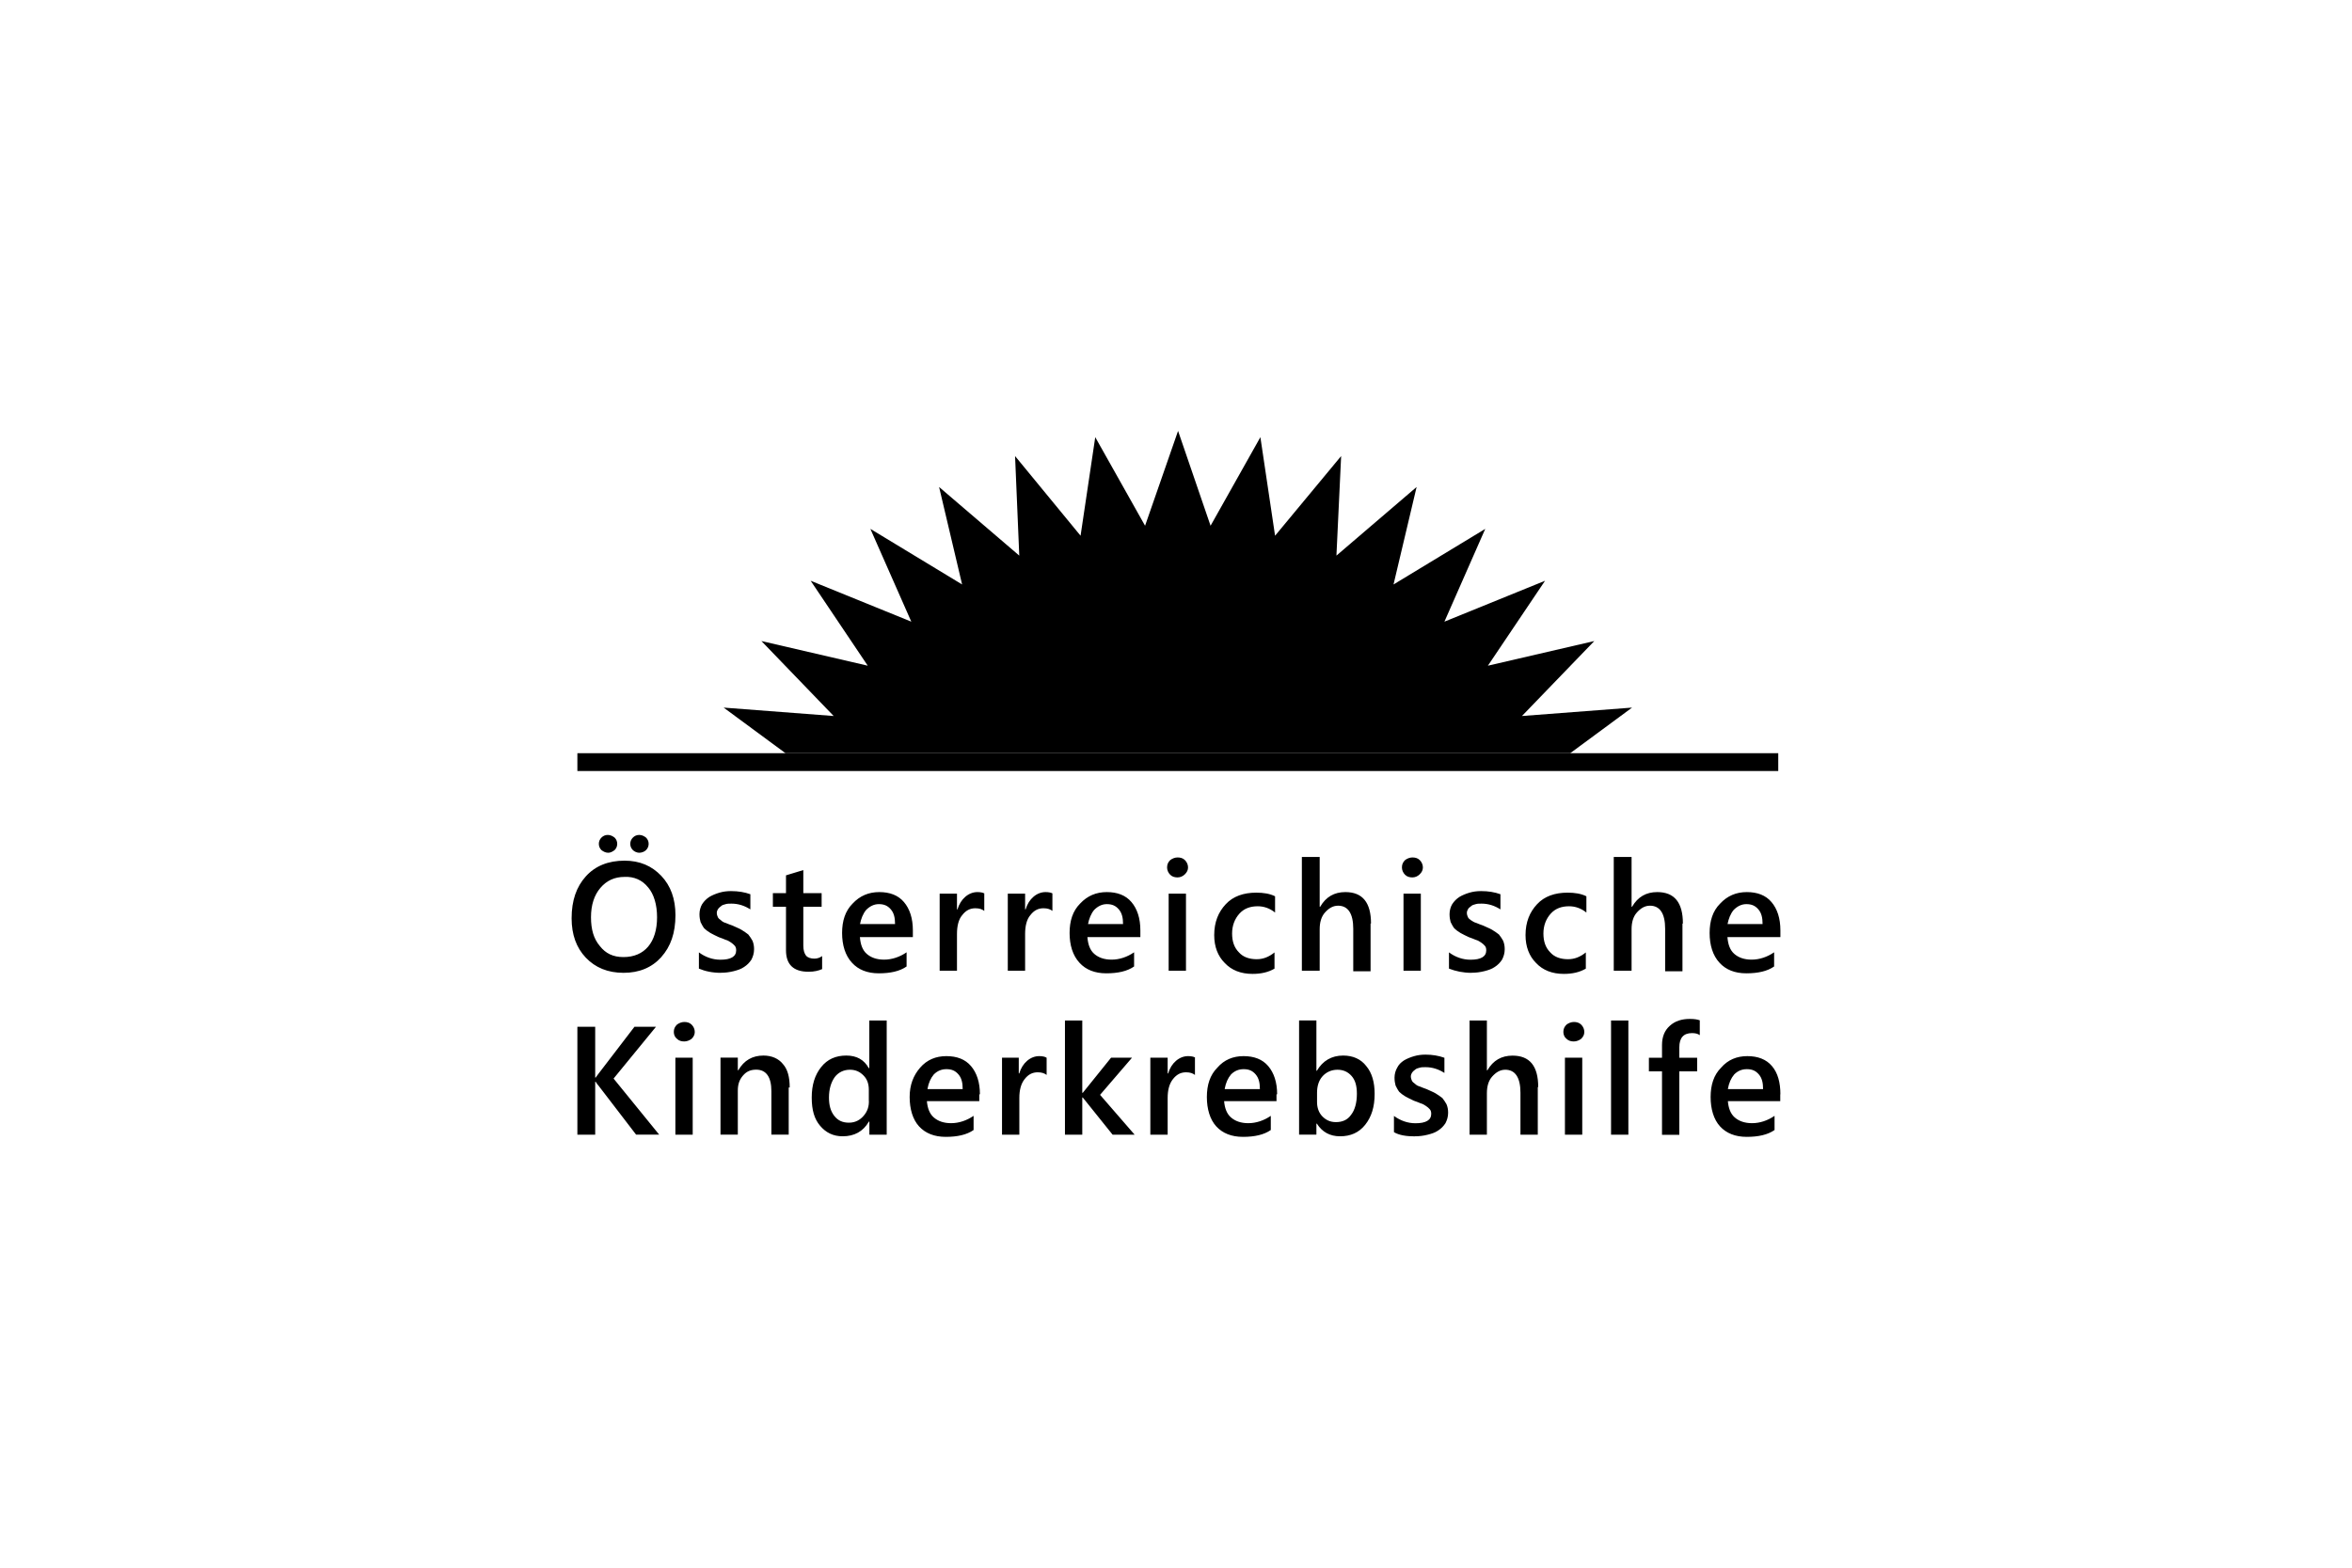 <?xml version="1.0" encoding="UTF-8"?>
<svg id="artwork" xmlns="http://www.w3.org/2000/svg" viewBox="0 0 330 220">
  <polygon points="228.99 99.3 213.54 100.48 223.69 89.96 208.76 93.42 216.78 81.5 202.66 87.24 208.39 74.22 195.52 82.02 198.76 68.34 187.51 77.97 188.17 64 178.9 75.18 176.84 61.35 169.85 73.78 165.29 60.47 160.66 73.78 153.67 61.35 151.61 75.18 142.42 64 143.01 77.97 131.76 68.34 134.99 82.02 122.12 74.22 127.86 87.24 113.74 81.5 121.75 93.42 106.83 89.96 116.97 100.48 101.53 99.3 110.21 105.7 220.31 105.7 228.99 99.3"/>
  <rect x="81.01" y="105.7" width="168.49" height="2.5"/>
  <g>
    <path d="M242.37,129.75c.15-.81.44-1.54.88-2.06.51-.51,1.1-.81,1.77-.81.74,0,1.25.22,1.69.74.44.51.59,1.18.59,2.06h-4.93v.07ZM249.8,130.56c0-1.69-.44-3.02-1.25-3.97-.81-.96-1.99-1.4-3.46-1.4s-2.72.51-3.75,1.62c-1.03,1.03-1.47,2.43-1.47,4.12s.44,3.16,1.4,4.19c.88.96,2.13,1.47,3.75,1.47s2.94-.29,3.9-.96v-1.99c-.96.66-2.06,1.03-3.16,1.03-1.03,0-1.84-.29-2.43-.81-.59-.51-.88-1.32-.96-2.35h7.43v-.96ZM236.12,129.6c0-2.94-1.18-4.41-3.6-4.41-1.54,0-2.72.66-3.53,2.06h-.07v-6.99h-2.5v15.96h2.5v-5.81c0-.96.22-1.77.74-2.35s1.1-.96,1.84-.96c1.4,0,2.13,1.1,2.13,3.24v5.96h2.43v-6.69h.07ZM222.51,133.65c-.81.66-1.62.96-2.5.96-1.03,0-1.91-.29-2.5-.96-.66-.66-.96-1.54-.96-2.65s.37-2.06,1.03-2.79,1.54-1.03,2.57-1.03c.88,0,1.69.29,2.43.88v-2.28c-.74-.37-1.62-.51-2.65-.51-1.77,0-3.24.51-4.27,1.62-1.03,1.1-1.62,2.5-1.62,4.34,0,1.62.51,2.94,1.47,3.9.96,1.03,2.28,1.54,3.9,1.54,1.18,0,2.21-.22,3.09-.74v-2.28ZM206.48,136.51c.59,0,1.18-.07,1.77-.22.59-.15,1.03-.29,1.47-.59.44-.29.74-.59,1.03-1.03.22-.44.37-.88.37-1.47,0-.44-.07-.81-.22-1.18-.15-.29-.37-.59-.59-.88-.29-.22-.59-.44-.96-.66-.37-.22-.81-.37-1.25-.59-.37-.15-.66-.22-.96-.37-.29-.07-.51-.22-.74-.37s-.37-.29-.44-.44c-.07-.15-.15-.37-.15-.59s.07-.37.15-.51c.07-.15.22-.29.44-.44.15-.15.37-.22.66-.29.22-.07.51-.07.81-.07.96,0,1.84.29,2.65.81v-2.13c-.81-.29-1.69-.44-2.72-.44-.59,0-1.1.07-1.62.22s-1.03.37-1.4.59c-.44.29-.74.59-1.03,1.03-.22.37-.37.88-.37,1.4,0,.44.07.81.15,1.1.15.29.29.59.51.88.22.22.51.44.88.66.37.22.74.37,1.18.59.37.15.66.22.96.37.29.07.51.22.74.37s.37.29.51.44c.15.15.22.37.22.66,0,.88-.74,1.32-2.21,1.32-1.1,0-2.13-.37-3.02-1.03v2.28c.96.37,1.99.59,3.16.59M199.35,125.41h-2.43v10.81h2.43v-10.81ZM199.2,122.69c.29-.29.44-.59.44-.96s-.15-.74-.44-1.03c-.29-.29-.66-.37-1.03-.37s-.74.15-1.03.37c-.29.29-.44.59-.44,1.03,0,.37.15.74.44,1.03.29.29.66.37,1.03.37s.74-.15,1.03-.44M192.36,129.6c0-2.94-1.18-4.41-3.6-4.41-1.54,0-2.72.66-3.53,2.06h-.07v-6.99h-2.5v15.96h2.5v-5.81c0-.96.22-1.77.74-2.35s1.1-.96,1.84-.96c1.4,0,2.13,1.1,2.13,3.24v5.96h2.43v-6.69h.07ZM178.83,133.65c-.81.66-1.62.96-2.5.96-1.03,0-1.91-.29-2.5-.96-.66-.66-.96-1.54-.96-2.65s.37-2.06,1.03-2.79,1.54-1.03,2.57-1.03c.88,0,1.69.29,2.43.88v-2.28c-.74-.37-1.62-.51-2.65-.51-1.77,0-3.24.51-4.27,1.62-1.03,1.1-1.62,2.5-1.62,4.34,0,1.62.51,2.94,1.47,3.9.96,1.03,2.28,1.54,3.9,1.54,1.18,0,2.21-.22,3.09-.74v-2.28ZM166.4,125.41h-2.43v10.81h2.43v-10.81ZM166.25,122.69c.29-.29.44-.59.44-.96s-.15-.74-.44-1.03c-.29-.29-.66-.37-1.03-.37s-.74.15-1.03.37c-.29.29-.44.59-.44,1.03,0,.37.15.74.44,1.03.29.29.66.37,1.03.37s.74-.15,1.03-.44M152.64,129.75c.15-.81.44-1.54.88-2.06.51-.51,1.1-.81,1.77-.81.74,0,1.25.22,1.69.74s.59,1.18.59,2.06h-4.93v.07ZM160,130.56c0-1.69-.44-3.02-1.25-3.97-.81-.96-1.99-1.4-3.46-1.4s-2.72.51-3.75,1.62c-1.03,1.03-1.47,2.43-1.47,4.12s.44,3.16,1.4,4.19c.88.96,2.13,1.47,3.75,1.47s2.94-.29,3.9-.96v-1.99c-.96.66-2.06,1.03-3.16,1.03-1.03,0-1.84-.29-2.43-.81-.59-.51-.88-1.32-.96-2.35h7.43v-.96ZM147.72,125.41c-.22-.15-.59-.22-1.03-.22-.59,0-1.18.22-1.69.66s-.88,1.03-1.1,1.77h-.07v-2.21h-2.43v10.81h2.43v-5.15c0-1.1.22-2.06.74-2.65.51-.66,1.1-.96,1.84-.96.59,0,.96.15,1.25.37v-2.43h.07ZM138.16,125.41c-.22-.15-.59-.22-1.03-.22-.59,0-1.18.22-1.69.66s-.88,1.03-1.1,1.77h-.07v-2.21h-2.43v10.81h2.43v-5.15c0-1.1.22-2.06.74-2.65.51-.66,1.1-.96,1.84-.96.59,0,.96.15,1.25.37v-2.43h.07ZM120.65,129.75c.15-.81.44-1.54.88-2.06.51-.51,1.1-.81,1.77-.81.74,0,1.25.22,1.69.74.44.51.59,1.18.59,2.06h-4.93v.07ZM128.08,130.56c0-1.69-.44-3.02-1.25-3.97-.81-.96-1.99-1.4-3.46-1.4s-2.72.51-3.75,1.62c-1.03,1.03-1.47,2.43-1.47,4.12s.44,3.16,1.4,4.19c.88.96,2.13,1.47,3.75,1.47s2.94-.29,3.9-.96v-1.99c-.96.66-2.06,1.03-3.16,1.03-1.03,0-1.84-.29-2.43-.81-.59-.51-.88-1.32-.96-2.35h7.43v-.96ZM115.36,134.16c-.29.22-.66.37-1.1.37-.51,0-.96-.15-1.18-.44-.22-.29-.37-.74-.37-1.4v-5.44h2.57v-1.91h-2.57v-3.24l-2.43.74v2.5h-1.84v1.91h1.84v6.1c0,1.99,1.03,3.02,3.16,3.02.81,0,1.4-.15,1.91-.37v-1.84ZM101.16,136.51c.59,0,1.18-.07,1.77-.22s1.03-.29,1.47-.59c.44-.29.74-.59,1.03-1.03.22-.44.37-.88.37-1.47,0-.44-.07-.81-.22-1.18-.15-.29-.37-.59-.59-.88-.29-.22-.59-.44-.96-.66-.37-.22-.81-.37-1.25-.59-.37-.15-.66-.22-.96-.37-.29-.07-.51-.22-.66-.37-.22-.15-.37-.29-.44-.44-.07-.15-.15-.37-.15-.59s.07-.37.15-.51.22-.29.44-.44c.15-.15.37-.22.66-.29.22-.07.51-.07.81-.07.96,0,1.84.29,2.65.81v-2.13c-.81-.29-1.69-.44-2.72-.44-.59,0-1.1.07-1.62.22s-1.03.37-1.4.59c-.44.29-.74.59-1.03,1.03-.22.37-.37.88-.37,1.4,0,.44.07.81.15,1.1.15.29.29.59.51.88.22.22.51.44.88.66.37.22.74.37,1.18.59.37.15.66.22.96.37.29.07.51.22.74.37s.37.29.51.44c.15.15.22.37.22.66,0,.88-.74,1.32-2.21,1.32-1.1,0-2.13-.37-3.02-1.03v2.28c.88.37,1.91.59,3.09.59M86.23,119.3c.22-.22.37-.51.37-.88s-.15-.66-.37-.88c-.29-.22-.59-.37-.96-.37s-.66.15-.88.37-.37.51-.37.88.15.66.37.88c.29.22.59.37.96.37.29,0,.59-.15.88-.37M90.64,119.3c.22-.22.37-.51.37-.88s-.15-.66-.37-.88c-.29-.22-.59-.37-.96-.37s-.66.15-.88.37-.37.51-.37.88.15.66.37.88c.22.22.59.37.88.37.37,0,.74-.15.96-.37M90.94,124.53c.81.96,1.25,2.43,1.25,4.19s-.44,3.16-1.25,4.12c-.81.96-1.99,1.47-3.46,1.47s-2.5-.51-3.31-1.54c-.88-1.03-1.25-2.35-1.25-4.05s.44-3.09,1.32-4.12c.88-1.03,1.99-1.54,3.38-1.54,1.32-.07,2.5.44,3.31,1.47M92.78,134.31c1.32-1.47,1.99-3.38,1.99-5.88,0-2.28-.66-4.12-1.99-5.52s-3.02-2.13-5.15-2.13c-2.28,0-4.12.74-5.44,2.21-1.32,1.47-1.99,3.38-1.99,5.88,0,2.28.66,4.12,1.99,5.52s3.09,2.13,5.3,2.13,3.97-.74,5.3-2.21"/>
    <path d="M242.44,152.77c.15-.81.44-1.47.88-1.99.51-.51,1.1-.74,1.77-.74.74,0,1.25.22,1.69.74.44.51.59,1.18.59,2.06h-4.93v-.07ZM249.8,153.58c0-1.69-.37-3.02-1.18-3.97-.81-.96-1.99-1.4-3.46-1.4s-2.72.51-3.68,1.62c-1.03,1.03-1.47,2.43-1.47,4.12s.44,3.16,1.32,4.12c.88.96,2.13,1.47,3.75,1.47s2.94-.29,3.9-.96v-1.99c-.96.66-2.06,1.03-3.16,1.03-1.03,0-1.84-.29-2.43-.81-.59-.51-.88-1.32-.96-2.28h7.35v-.96ZM238.55,143.21c-.37-.15-.81-.22-1.47-.22-1.1,0-2.06.29-2.79.96-.74.66-1.1,1.54-1.1,2.72v1.77h-1.84v1.91h1.84v8.9h2.43v-8.9h2.5v-1.91h-2.5v-1.47c0-1.32.59-1.99,1.77-1.99.44,0,.81.07,1.1.29v-2.06h.07ZM228.47,143.21h-2.43v16.03h2.43v-16.03ZM222,148.43h-2.43v10.81h2.43v-10.81ZM221.85,145.78c.29-.29.44-.59.44-.96s-.15-.74-.44-1.03c-.29-.29-.66-.37-1.03-.37s-.74.15-1.03.37c-.29.29-.44.59-.44,1.03,0,.37.15.74.44.96.29.29.66.37,1.03.37s.74-.15,1.03-.37M215.82,152.55c0-2.94-1.18-4.41-3.6-4.41-1.54,0-2.72.66-3.53,2.06h-.07v-6.99h-2.43v16.03h2.43v-5.81c0-.96.22-1.77.74-2.35s1.1-.96,1.84-.96c1.4,0,2.13,1.1,2.13,3.24v5.88h2.43v-6.69h.07ZM198.54,159.46c.59,0,1.18-.07,1.77-.22.59-.15,1.03-.29,1.47-.59.44-.29.74-.59,1.03-1.03.22-.44.37-.88.37-1.47,0-.44-.07-.81-.22-1.18-.15-.29-.37-.59-.59-.88-.29-.22-.59-.44-.96-.66-.37-.22-.81-.37-1.25-.59-.37-.15-.66-.22-.96-.37-.29-.07-.51-.22-.66-.37-.22-.15-.37-.29-.44-.44-.07-.15-.15-.37-.15-.59s.07-.37.15-.51.22-.29.44-.44c.15-.15.37-.22.66-.29.22-.07.51-.07.81-.07.96,0,1.84.29,2.65.81v-2.13c-.81-.29-1.69-.44-2.65-.44-.59,0-1.1.07-1.62.22s-1.03.37-1.4.59c-.44.29-.74.59-.96,1.03-.22.37-.37.88-.37,1.4,0,.44.07.81.15,1.1.15.29.29.59.51.88.22.22.51.44.88.66.37.22.74.37,1.18.59.37.15.66.22.96.37.29.07.51.22.74.37s.37.29.51.44c.15.15.22.37.22.66,0,.88-.74,1.32-2.21,1.32-1.1,0-2.13-.37-3.02-1.03v2.28c.74.44,1.77.59,2.94.59M185.52,151.08c.51-.59,1.25-.96,2.13-.96.81,0,1.47.29,1.99.88s.74,1.4.74,2.5c0,1.25-.29,2.28-.81,2.94-.51.74-1.25,1.03-2.13,1.03-.81,0-1.4-.29-1.91-.81s-.74-1.25-.74-1.99v-1.32c0-.88.22-1.69.74-2.28M188.02,159.46c1.47,0,2.65-.51,3.53-1.62s1.32-2.5,1.32-4.34c0-1.62-.37-2.94-1.18-3.9-.74-.96-1.84-1.47-3.24-1.47-1.62,0-2.87.74-3.68,2.13h-.07v-7.06h-2.43v16.03h2.43v-1.54h.07c.74,1.18,1.84,1.77,3.24,1.77M171.84,152.77c.15-.81.44-1.47.88-1.99.51-.51,1.1-.74,1.77-.74.74,0,1.25.22,1.69.74s.59,1.18.59,2.06h-4.93v-.07ZM179.19,153.58c0-1.69-.44-3.02-1.25-3.97-.81-.96-1.99-1.4-3.46-1.4s-2.72.51-3.68,1.62c-1.03,1.03-1.47,2.43-1.47,4.12s.44,3.16,1.32,4.12,2.13,1.47,3.75,1.47,2.94-.29,3.9-.96v-1.99c-.96.66-2.06,1.03-3.16,1.03-1.03,0-1.84-.29-2.43-.81-.59-.51-.88-1.32-.96-2.28h7.35v-.96h.07ZM167.72,148.43c-.22-.15-.59-.22-1.03-.22-.59,0-1.18.22-1.69.66-.51.44-.88,1.03-1.1,1.77h-.07v-2.21h-2.43v10.81h2.43v-5.15c0-1.1.22-1.99.74-2.65s1.1-.96,1.84-.96c.59,0,.96.15,1.25.37v-2.43h.07ZM154.34,153.65l4.49-5.22h-2.94l-3.97,4.93h-.07v-10.15h-2.43v16.03h2.43v-5.22h.07l4.19,5.22h3.09l-4.85-5.59ZM146.83,148.43c-.22-.15-.59-.22-1.03-.22-.59,0-1.18.22-1.69.66-.51.44-.88,1.03-1.1,1.77h-.07v-2.21h-2.35v10.81h2.43v-5.15c0-1.1.22-1.99.74-2.65.51-.66,1.1-.96,1.84-.96.59,0,.96.15,1.25.37v-2.43ZM130.14,152.77c.15-.81.44-1.47.88-1.99.51-.51,1.1-.74,1.77-.74.74,0,1.25.22,1.69.74.44.51.59,1.18.59,2.06h-4.93v-.07ZM137.49,153.58c0-1.69-.44-3.02-1.25-3.97-.81-.96-1.99-1.4-3.46-1.4s-2.72.51-3.68,1.62-1.47,2.43-1.47,4.12.44,3.16,1.32,4.12c.88.96,2.13,1.47,3.75,1.47s2.94-.29,3.9-.96v-1.99c-.96.66-2.06,1.03-3.16,1.03-1.03,0-1.84-.29-2.43-.81-.59-.51-.88-1.32-.96-2.28h7.35v-.96h.07ZM121.17,156.59c-.51.59-1.18.96-2.06.96s-1.54-.29-2.06-.96c-.51-.66-.74-1.47-.74-2.57,0-1.18.29-2.13.81-2.87.51-.66,1.25-1.03,2.13-1.03.81,0,1.4.29,1.91.81.51.51.74,1.18.74,1.99v1.4c.07.96-.22,1.69-.74,2.28M124.4,143.21h-2.43v6.69h-.07c-.66-1.18-1.69-1.77-3.16-1.77s-2.65.51-3.53,1.62c-.88,1.1-1.32,2.5-1.32,4.27s.37,3.02,1.18,3.97c.81.96,1.84,1.47,3.16,1.47,1.62,0,2.87-.66,3.68-2.06h.07v1.84h2.43s0-16.03,0-16.03ZM110.8,152.62c0-1.47-.29-2.57-.96-3.31-.59-.74-1.54-1.18-2.72-1.18-1.54,0-2.72.66-3.53,2.06h-.07v-1.77h-2.43v10.81h2.43v-6.18c0-.88.22-1.54.74-2.13.51-.59,1.1-.81,1.84-.81,1.4,0,2.13,1.03,2.13,3.02v6.1h2.43v-6.62h.15ZM97.19,148.43h-2.43v10.81h2.43v-10.81ZM97.04,145.78c.29-.29.44-.59.44-.96s-.15-.74-.44-1.03c-.29-.29-.66-.37-1.03-.37s-.74.15-1.03.37c-.29.29-.44.59-.44,1.03,0,.37.15.74.44.96.29.29.66.37,1.03.37s.74-.15,1.03-.37M86.08,151.37l5.96-7.28h-3.02l-5.07,6.62c-.15.22-.29.37-.37.51h-.07v-7.13h-2.5v15.15h2.5v-7.43h.07c.07.07.15.29.37.51l5.3,6.91h3.24l-6.4-7.87Z"/>
  </g>
</svg>